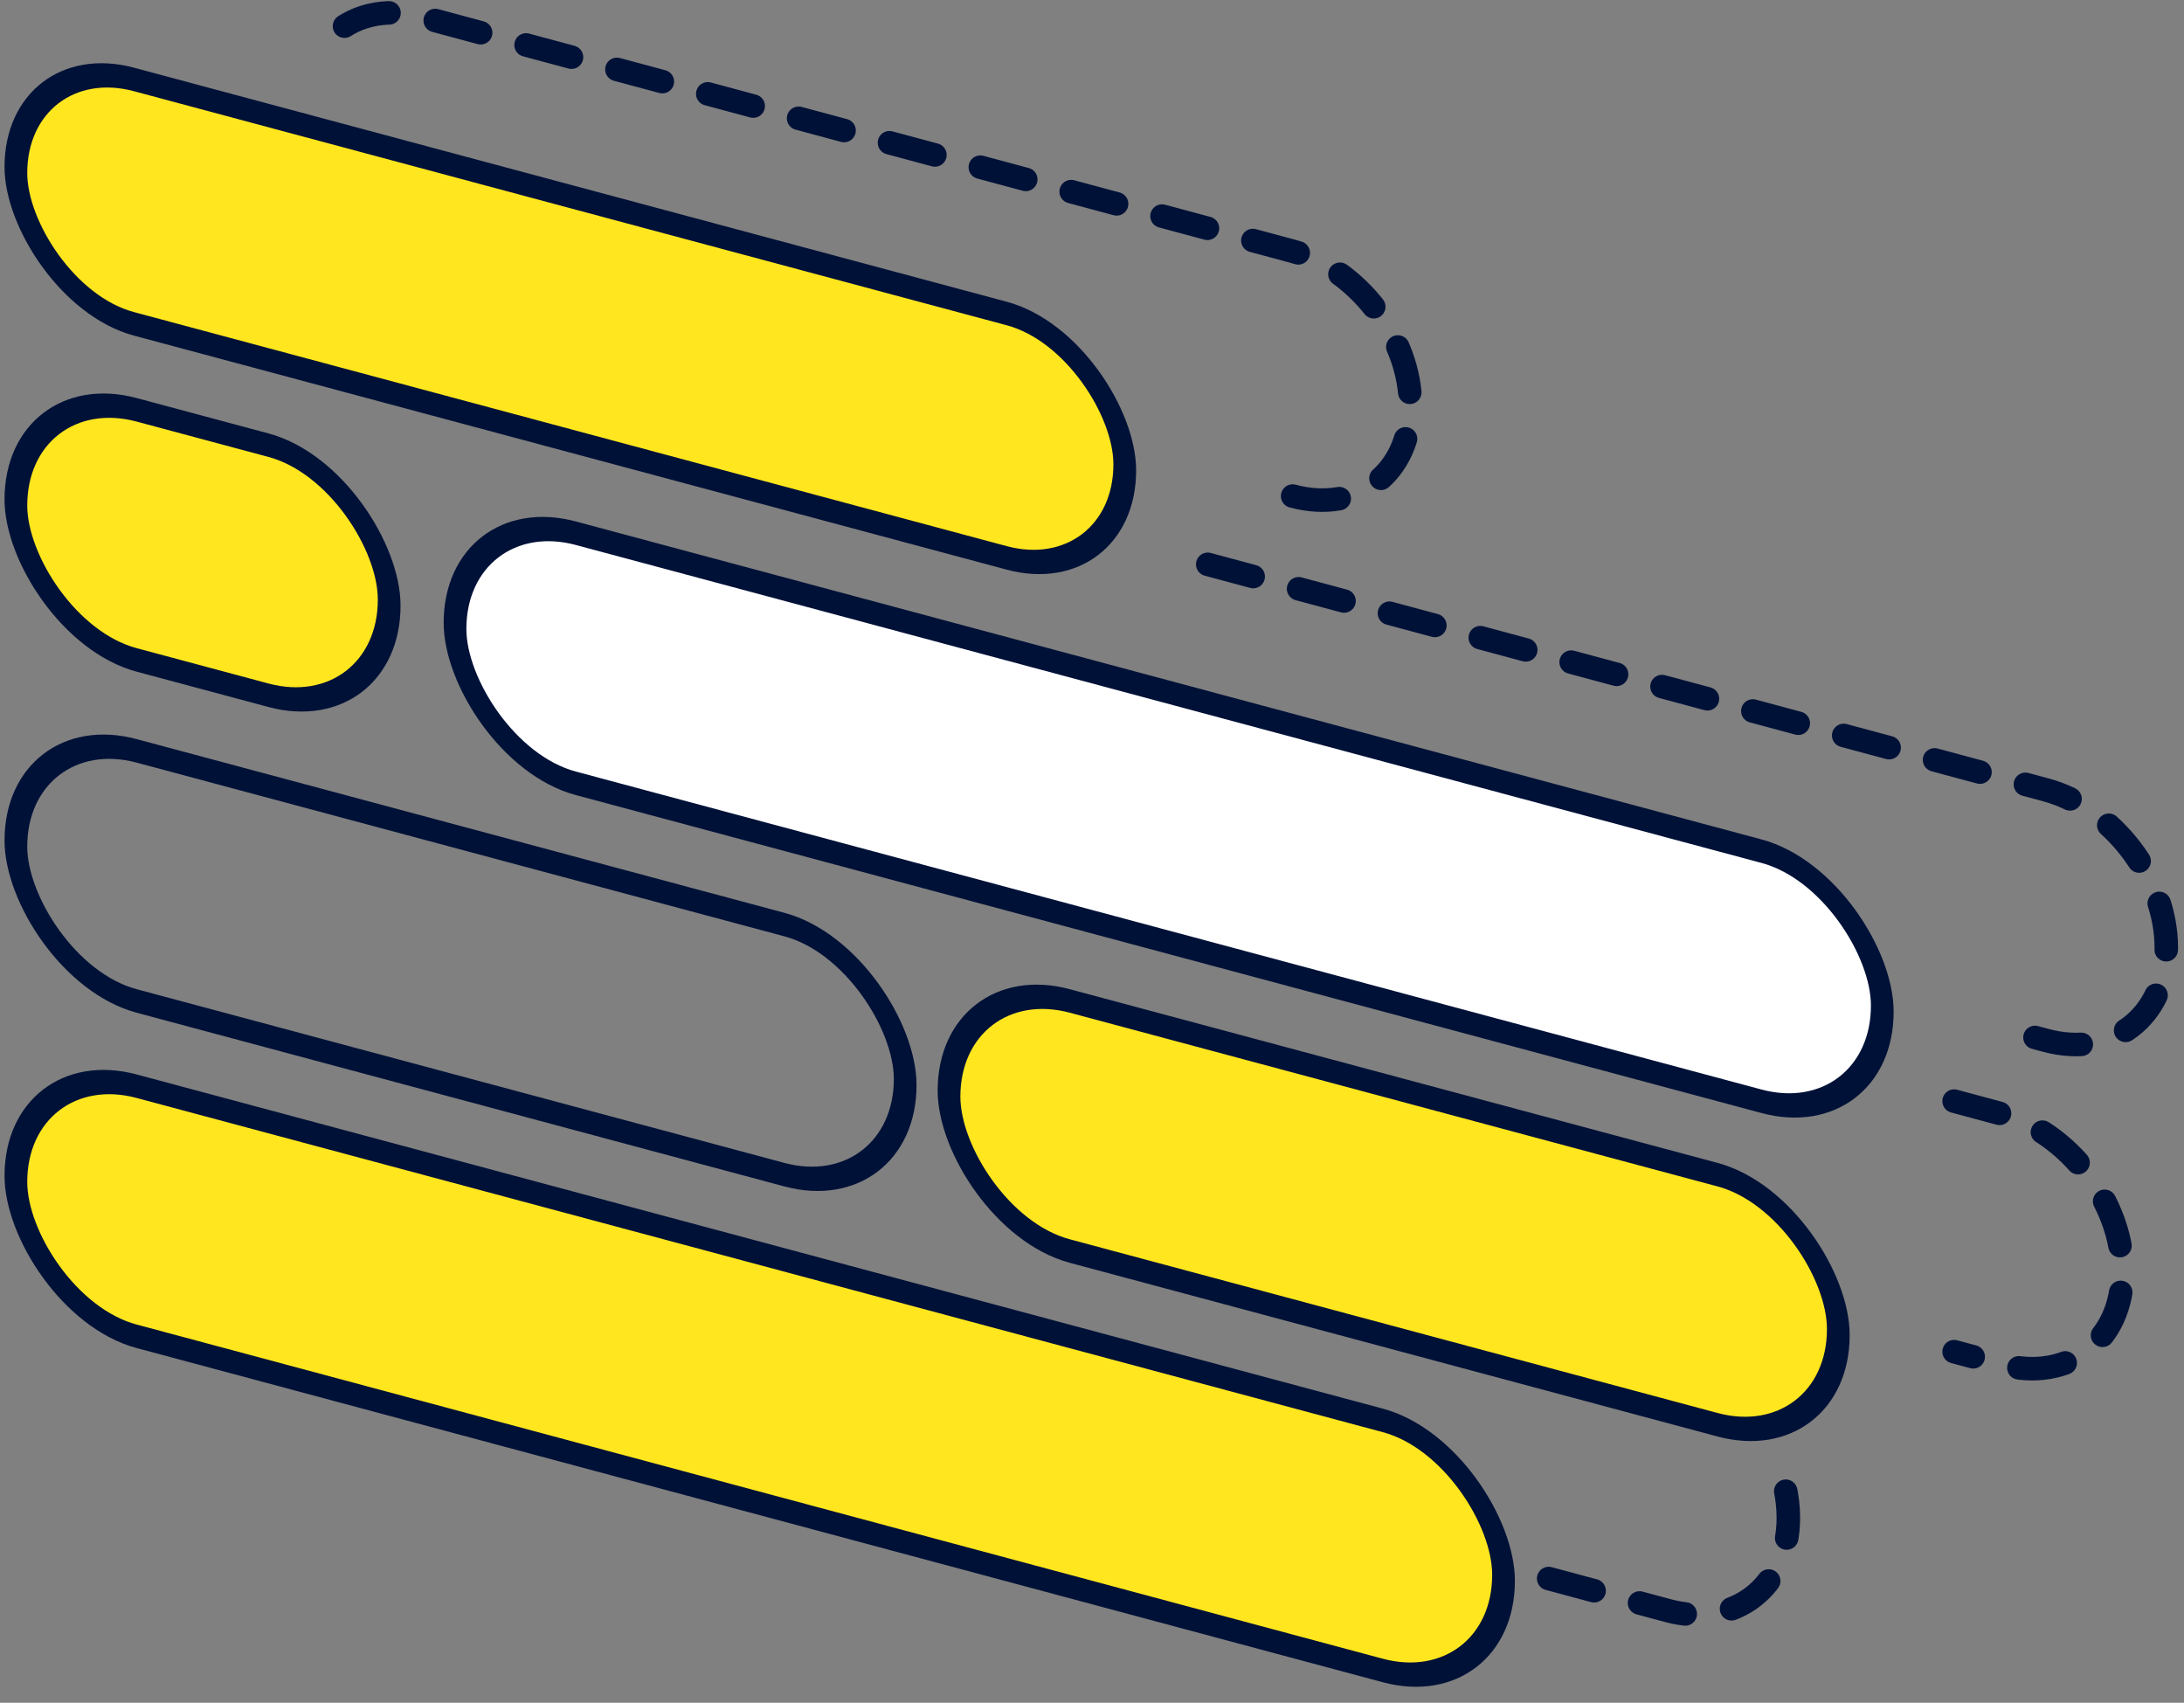 <svg width="195" height="152" viewBox="0 0 195 152" fill="none" xmlns="http://www.w3.org/2000/svg">
<rect x="0" y="0" width="195" height="152" fill="#808080" stroke="none"/>
<path d="M115.415 44.283C121.222 45.845 125.929 42.218 125.929 36.182C125.929 30.147 121.222 23.988 115.415 22.425L37.655 1.507C34.319 0.61 31.345 1.425 29.419 3.426M107.835 50.376L182.66 70.505C188.602 72.103 193.419 78.406 193.419 84.582C193.419 90.758 188.602 94.469 182.66 92.87L178.747 91.818M174.475 98.293L178.747 99.443C184.689 101.041 189.506 107.344 189.506 113.52C189.506 119.696 184.689 123.407 178.747 121.808L174.475 120.659M138.275 140.911L148.915 143.773C154.857 145.372 159.674 141.661 159.674 135.485C159.674 133.561 159.207 131.625 158.383 129.822" stroke="#001137" stroke-width="2.1" stroke-linecap="round" stroke-dasharray="4.2 4.2"/>
<rect width="102.491" height="21.817" rx="10.909" transform="matrix(0.966 0.259 0 1 1.419 4.266)" fill="#FFE61E" stroke="#001137" stroke-width="2.1"/>
<rect width="131.919" height="22.325" rx="11.162" transform="matrix(0.966 0.259 0 1 40.627 44.707)" fill="white" stroke="#001137" stroke-width="2.1"/>
<rect width="82.195" height="22.325" rx="11.162" transform="matrix(0.966 0.259 0 1 1.419 64.137)" stroke="#001137" stroke-width="2.1"/>
<rect width="34.502" height="22.325" rx="11.162" transform="matrix(0.966 0.259 0 1 1.419 33.693)" fill="#FFE61E" stroke="#001137" stroke-width="2.1"/>
<rect width="82.195" height="22.325" rx="11.162" transform="matrix(0.966 0.259 0 1 84.734 86.461)" fill="#FFE61E" stroke="#001137" stroke-width="2.1"/>
<rect width="137.5" height="22.325" rx="11.162" transform="matrix(0.966 0.259 0 1 1.419 94.072)" fill="#FFE61E" stroke="#001137" stroke-width="2.1"/>
</svg>
